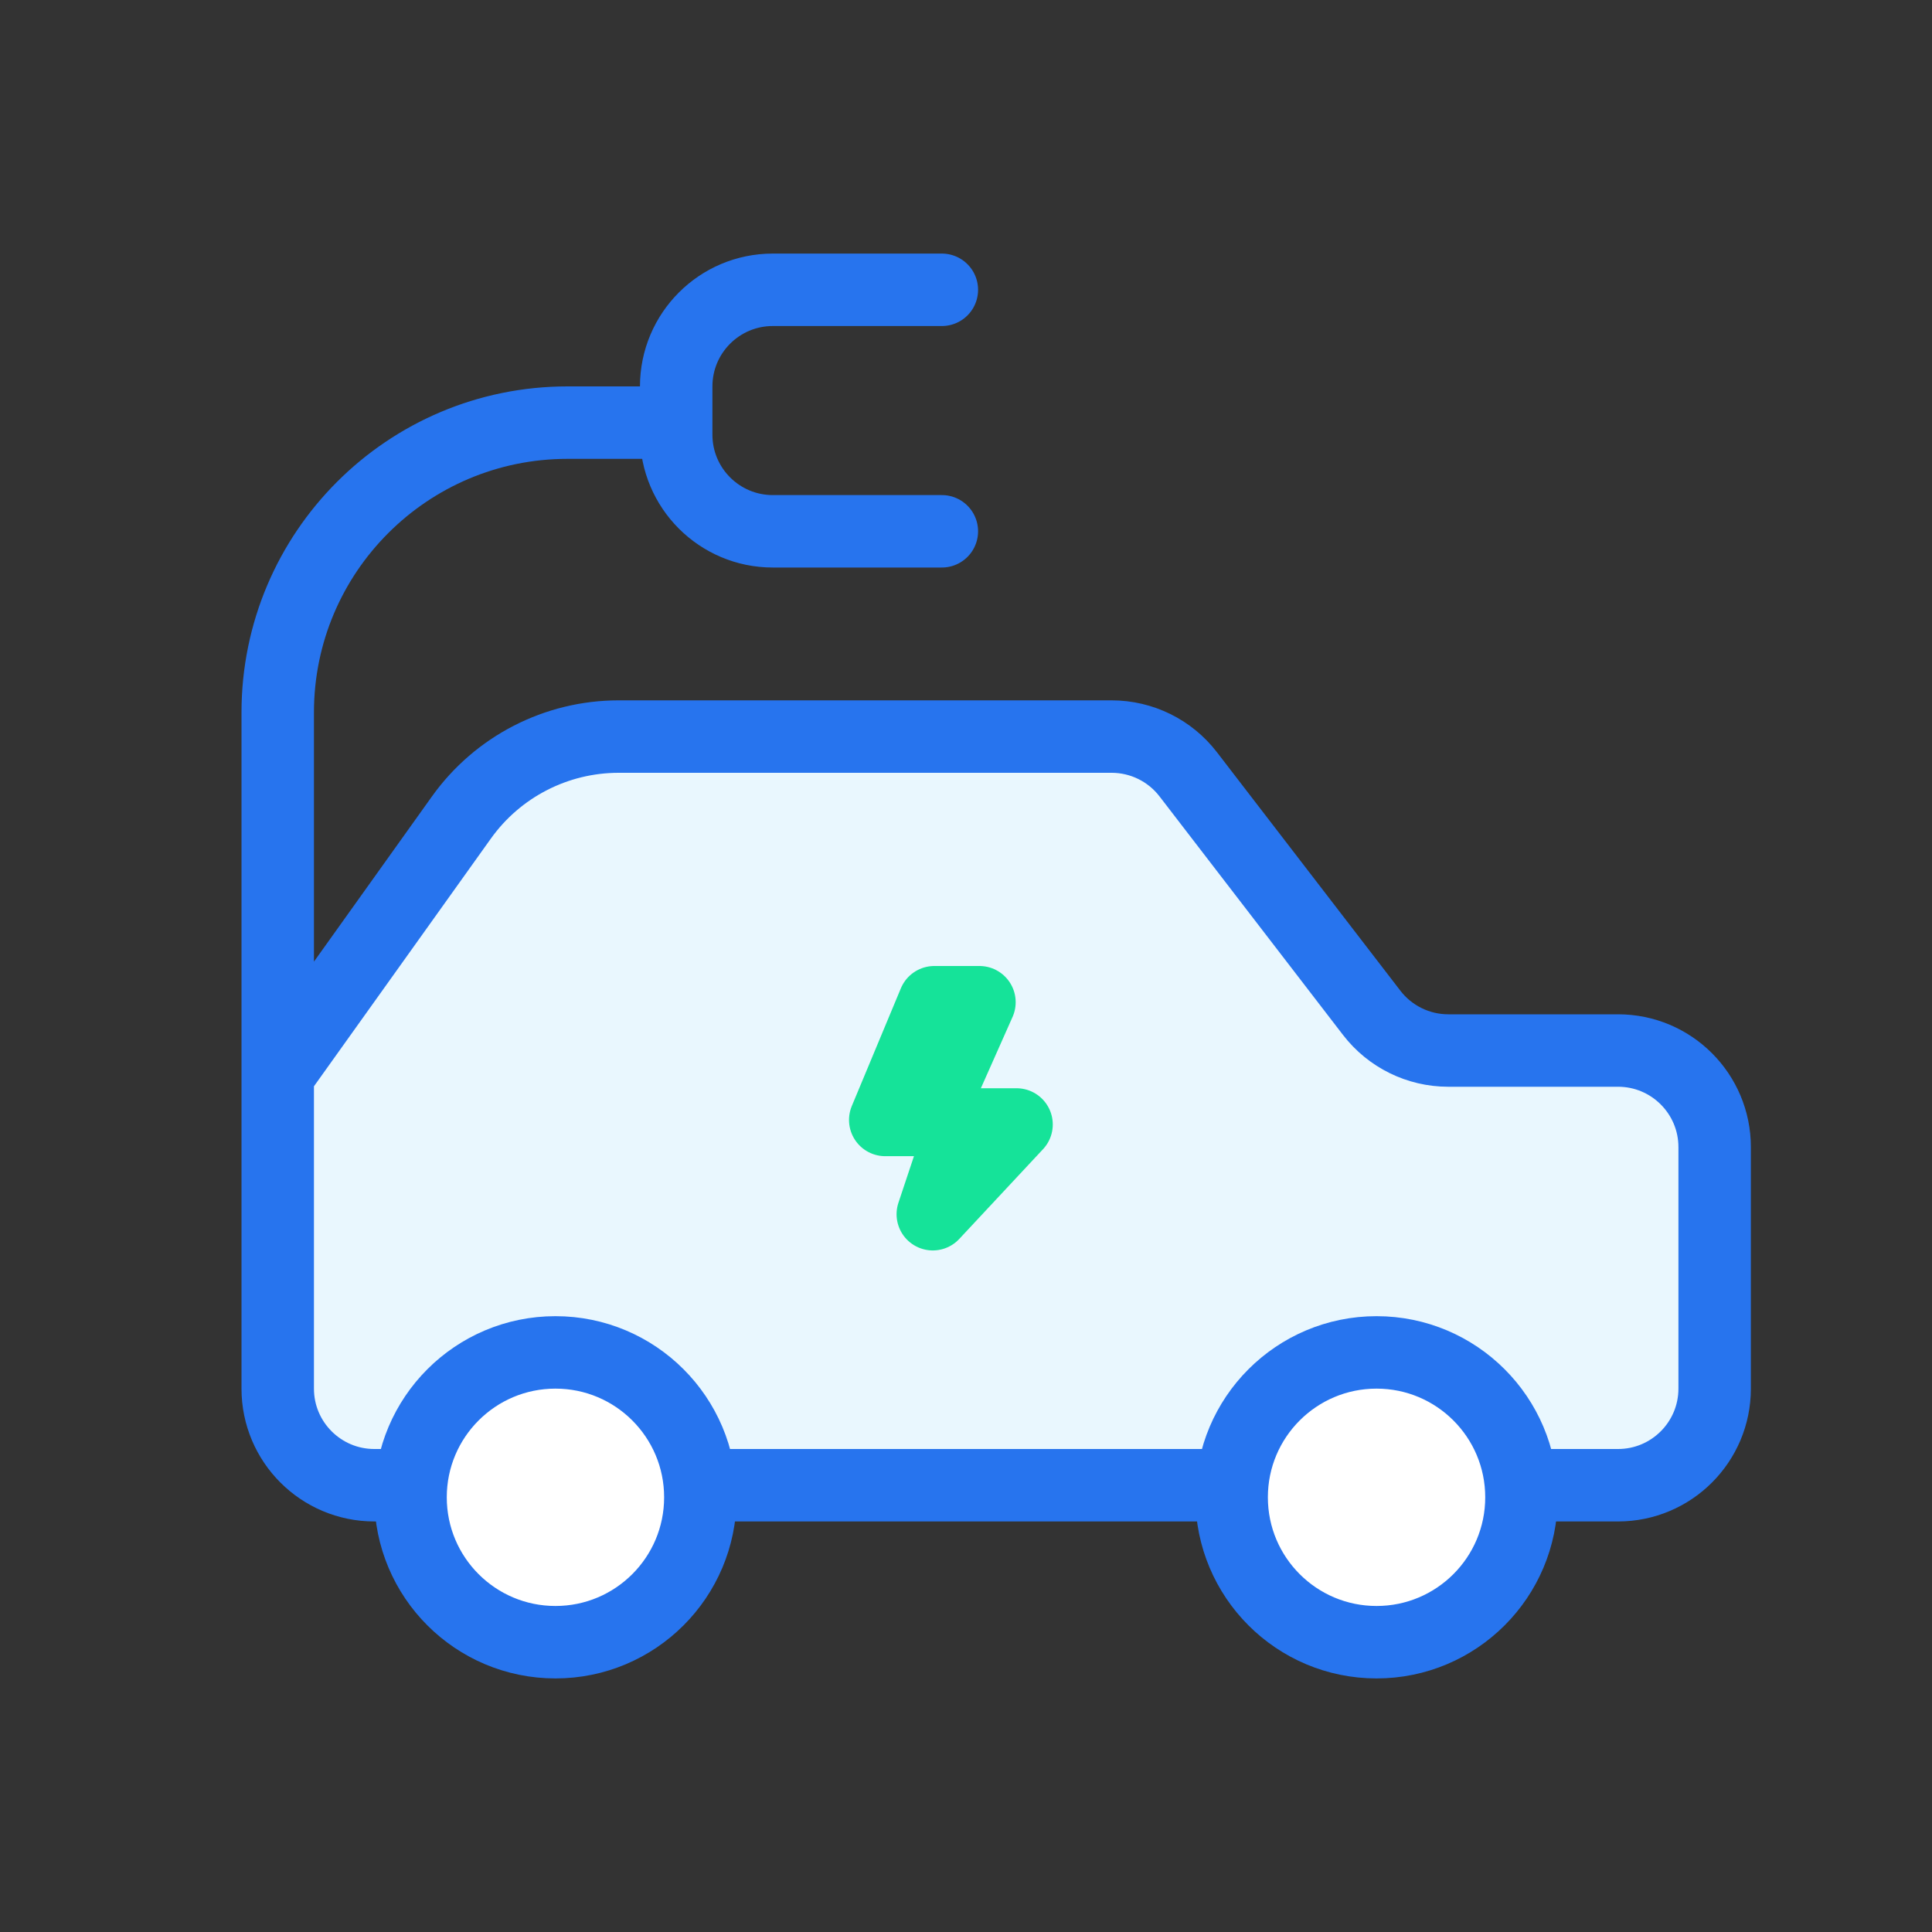 <svg width="80" height="80" viewBox="0 0 80 80" fill="none" xmlns="http://www.w3.org/2000/svg">
<rect x="0" y="0" width="80" height="80" fill="#333333" stroke="none"/>
<path d="M71 47.5V57.5C71 59.709 69.209 61.5 67 61.5H15.5C13.291 61.5 11.5 59.709 11.5 57.5V44.5L19.107 33.85C20.609 31.748 23.033 30.5 25.617 30.5H46.03C47.272 30.5 48.444 31.077 49.201 32.061L56.799 41.939C57.556 42.923 58.728 43.5 59.97 43.5H67C69.209 43.5 71 45.291 71 47.5Z" fill="#E9F7FE"/>
<path d="M11.5 44.5L19.107 33.85C20.609 31.748 23.033 30.5 25.617 30.5H46.03C47.272 30.5 48.444 31.077 49.201 32.061L56.799 41.939C57.556 42.923 58.728 43.5 59.97 43.5H67C69.209 43.5 71 45.291 71 47.5V57.5C71 59.709 69.209 61.5 67 61.5H15.5C13.291 61.5 11.5 59.709 11.5 57.5V44.5ZM11.5 44.5V29.5C11.5 22.873 16.873 17.5 23.5 17.5H27" stroke="#2774EE" stroke-width="3" stroke-linecap="round"/>
<path d="M23 68C26.314 68 29 65.314 29 62C29 58.686 26.314 56 23 56C19.686 56 17 58.686 17 62C17 65.314 19.686 68 23 68Z" fill="white" stroke="#2774EE" stroke-width="3" stroke-linejoin="round"/>
<path d="M57 68C60.314 68 63 65.314 63 62C63 58.686 60.314 56 57 56C53.686 56 51 58.686 51 62C51 65.314 53.686 68 57 68Z" fill="white" stroke="#2774EE" stroke-width="3" stroke-linejoin="round"/>
<path d="M39 12H32C29.791 12 28 13.791 28 16V18C28 20.209 29.791 22 32 22H39" stroke="#2774EE" stroke-width="3" stroke-linecap="round"/>
<path d="M39.245 44.453C39.039 44.917 39.081 45.454 39.358 45.88C39.634 46.306 40.108 46.562 40.616 46.562H42.093L38.625 50.278L39.268 48.349C39.42 47.892 39.343 47.389 39.061 46.998C38.779 46.607 38.327 46.375 37.845 46.375H36.656L38.688 41.5H40.557L39.245 44.453Z" fill="#15E399" stroke="#15E399" stroke-width="3" stroke-linejoin="round"/>
</svg>

